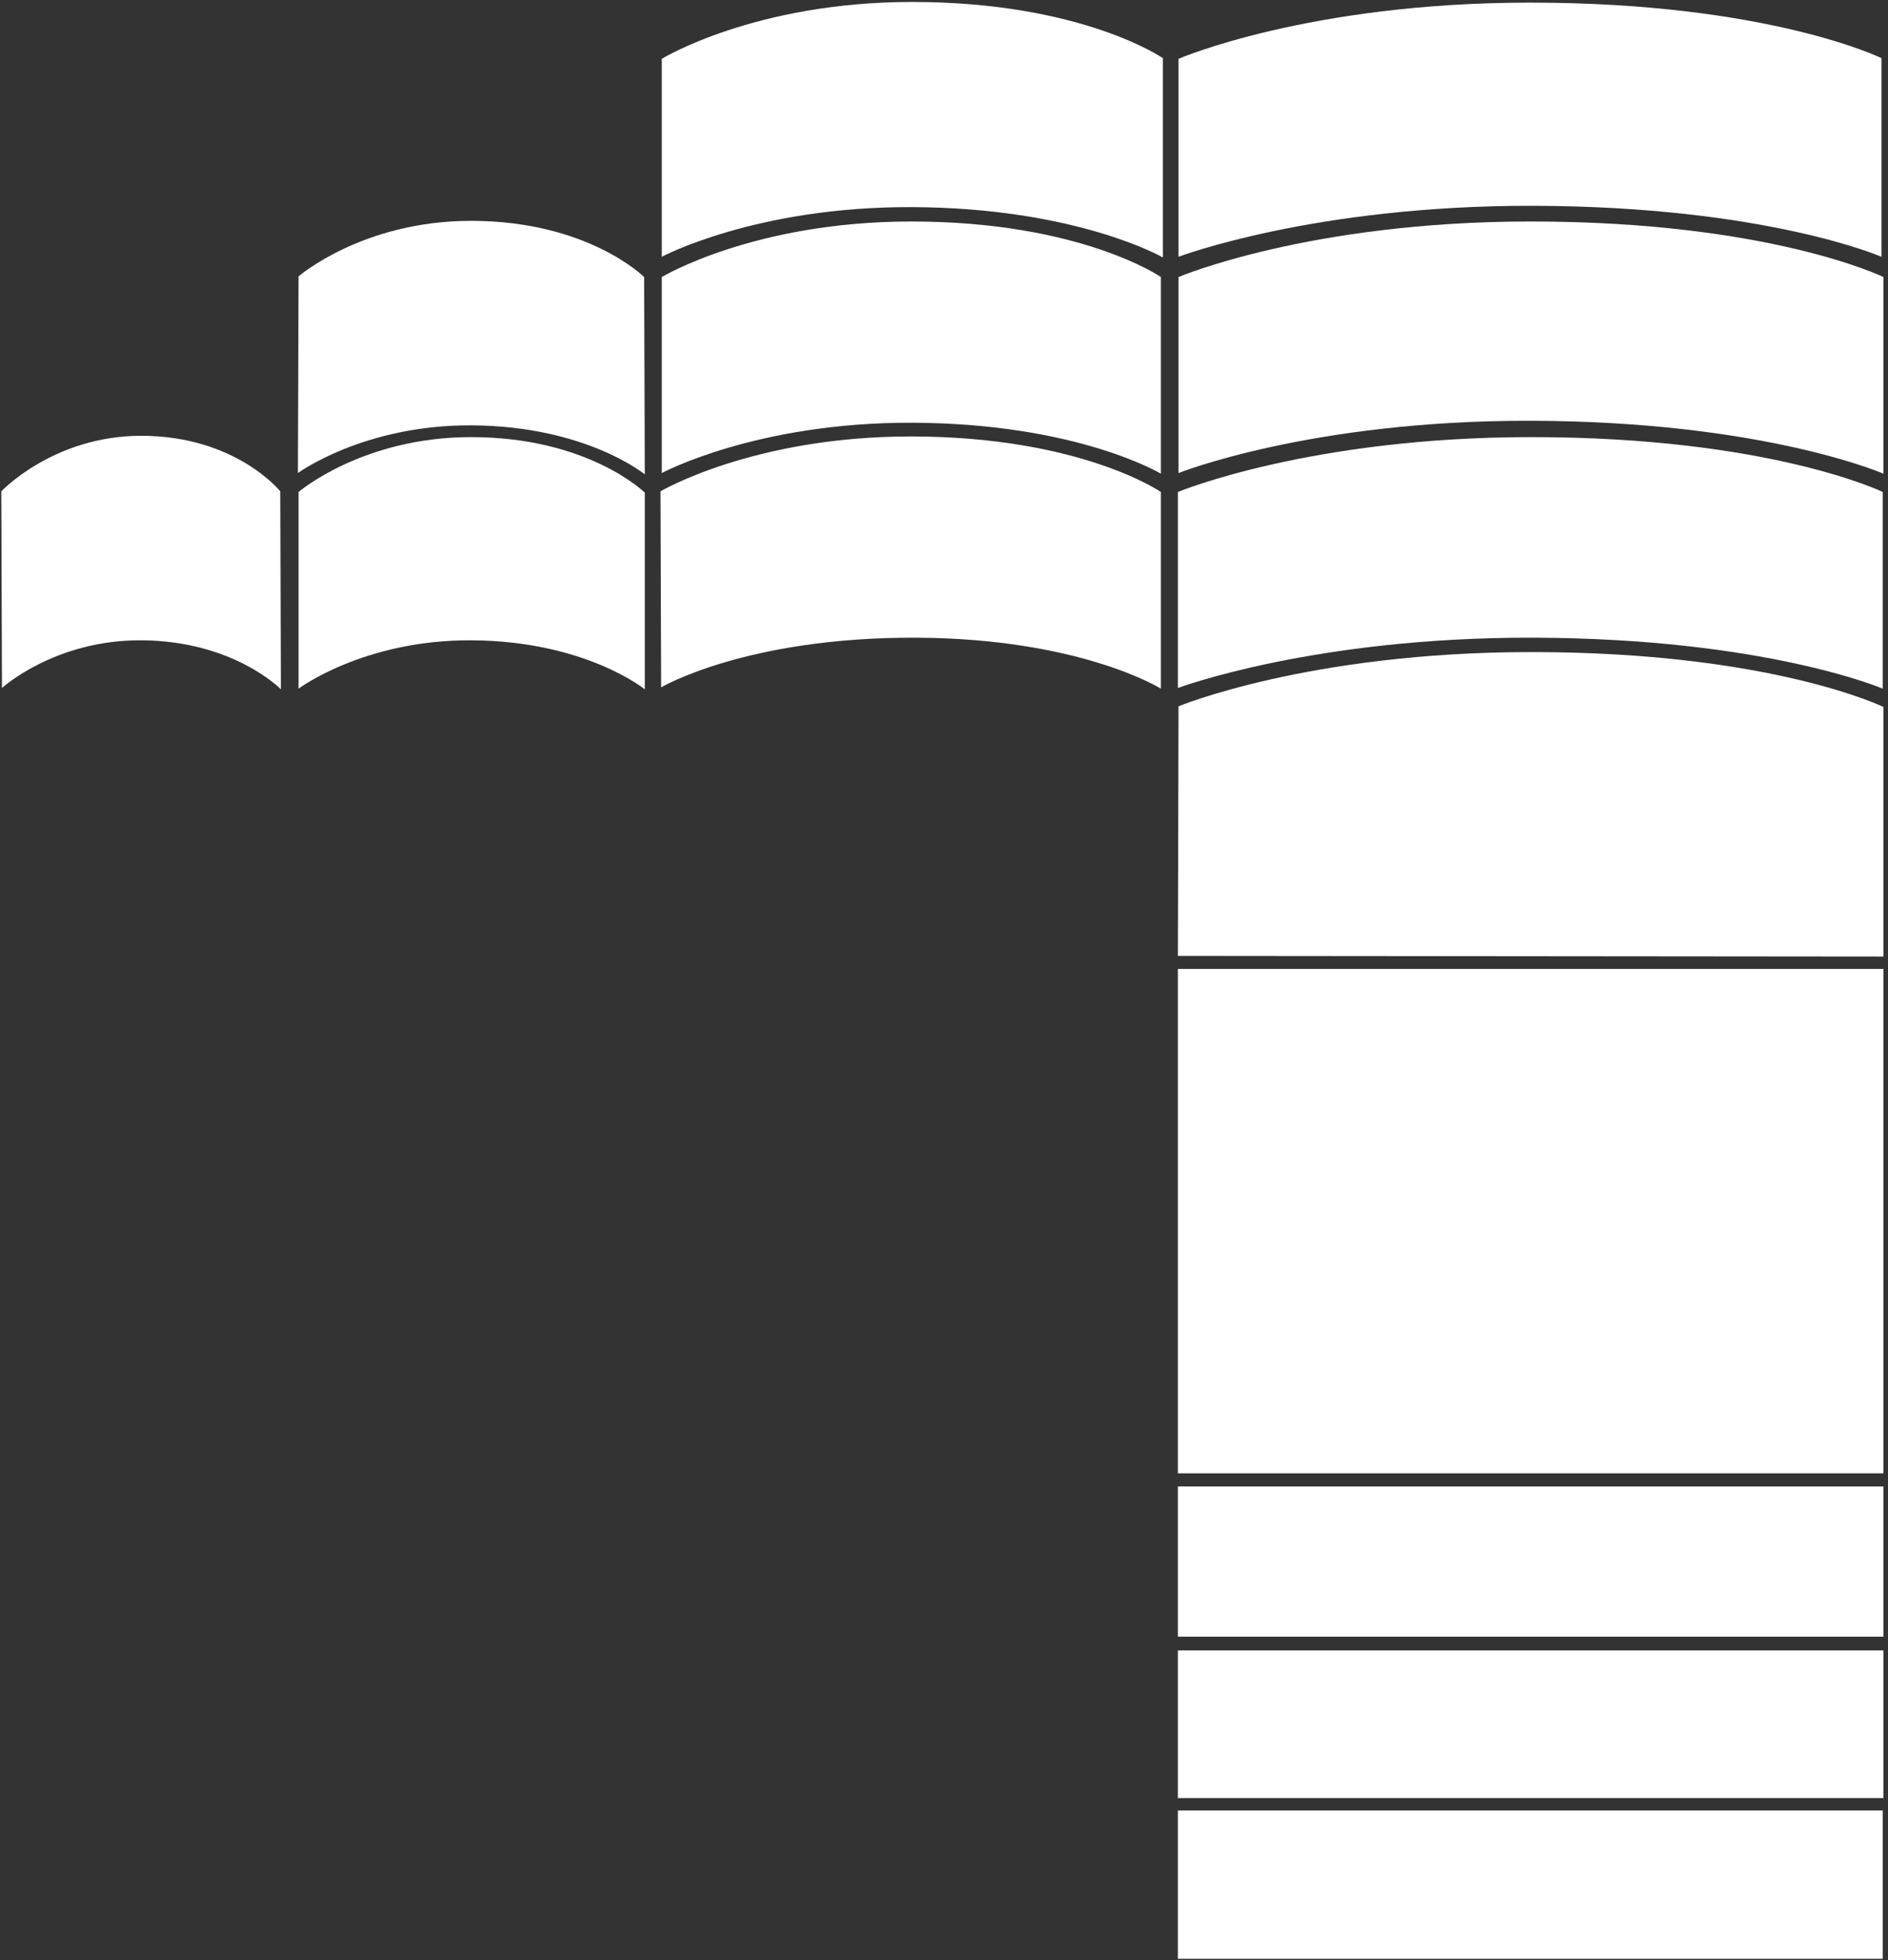 <svg width="289" height="300" viewBox="0 0 289 300" fill="none" xmlns="http://www.w3.org/2000/svg"><rect x="0" y="0" width="289" height="300" fill="#333333" stroke="none"/><path d="M43 105.499s-7.2-7.4-21.3-7.5c-13.3-.1-21.4 7.3-21.4 7.3l-.1-30.1s8-8.5 21.4-8.5c14.5 0 21.3 8.5 21.3 8.5l.1 30.3ZM288.3 225.501h-108v-77.2h108v77.2ZM288.3 250.5h-108v-23h108v23ZM288.3 252.6h-108v22.6h108v-22.6ZM288.2 277.1H180.3v22.699h107.9V277.1ZM98.7 105.5s-9.1-7.4-26.5-7.5c-16.5-.1-26.5 7.4-26.5 7.4V75.3s9.8-8.4 26.4-8.4c18 0 26.6 8.5 26.6 8.5v30.1Z" fill="#fff"/><path d="M98.7 72.601s-9-7.4-26.5-7.5c-16.5-.1-26.6 7.3-26.6 7.3l.1-30.1s9.8-8.5 26.4-8.5c17.9 0 26.5 8.6 26.5 8.6l.1 30.2ZM177.701 105.401s-12.3-7.7-37.5-7.8c-26-.1-39 7.6-39 7.6l-.1-30s14.2-8.4 38.3-8.4c26 0 38.3 8.5 38.3 8.5v30.1ZM178 39.4s-13.2-7.6-38.4-7.7c-23.9-.1-38.3 7.6-38.3 7.6V9S115.5.3 139.6.3c26 0 38.4 8.6 38.4 8.6v30.5ZM288.2 105.4s-18-7.7-53.5-7.8c-33.6-.1-54.4 7.7-54.4 7.7v-30s20.2-8.4 54.1-8.4c36.5 0 53.8 8.4 53.8 8.4v30.1Z" fill="#fff"/><path d="M288.3 72.5s-18.3-8-53.9-8.1c-33.7-.1-54 8-54 8v-30s20-8.5 53.9-8.5c36.6 0 54 8.5 54 8.5v30.1ZM180.3 146.301l.1-38.2s20-8.3 54-8.3c36.7 0 53.9 8.4 53.9 8.4v38.2" fill="#fff"/><path d="M288 39.3s-17.7-7.7-53.2-7.8c-33.6-.1-54.4 7.8-54.4 7.8V9S200.3.4 234.2.4C270.7.4 288 8.9 288 8.9v30.4ZM177.7 72.5s-12.8-7.7-38-7.8c-23.9-.1-38.4 7.7-38.4 7.7v-30s14.1-8.5 38.2-8.5c25.9 0 38.2 8.5 38.2 8.5v30.1Z" fill="#fff"/></svg>